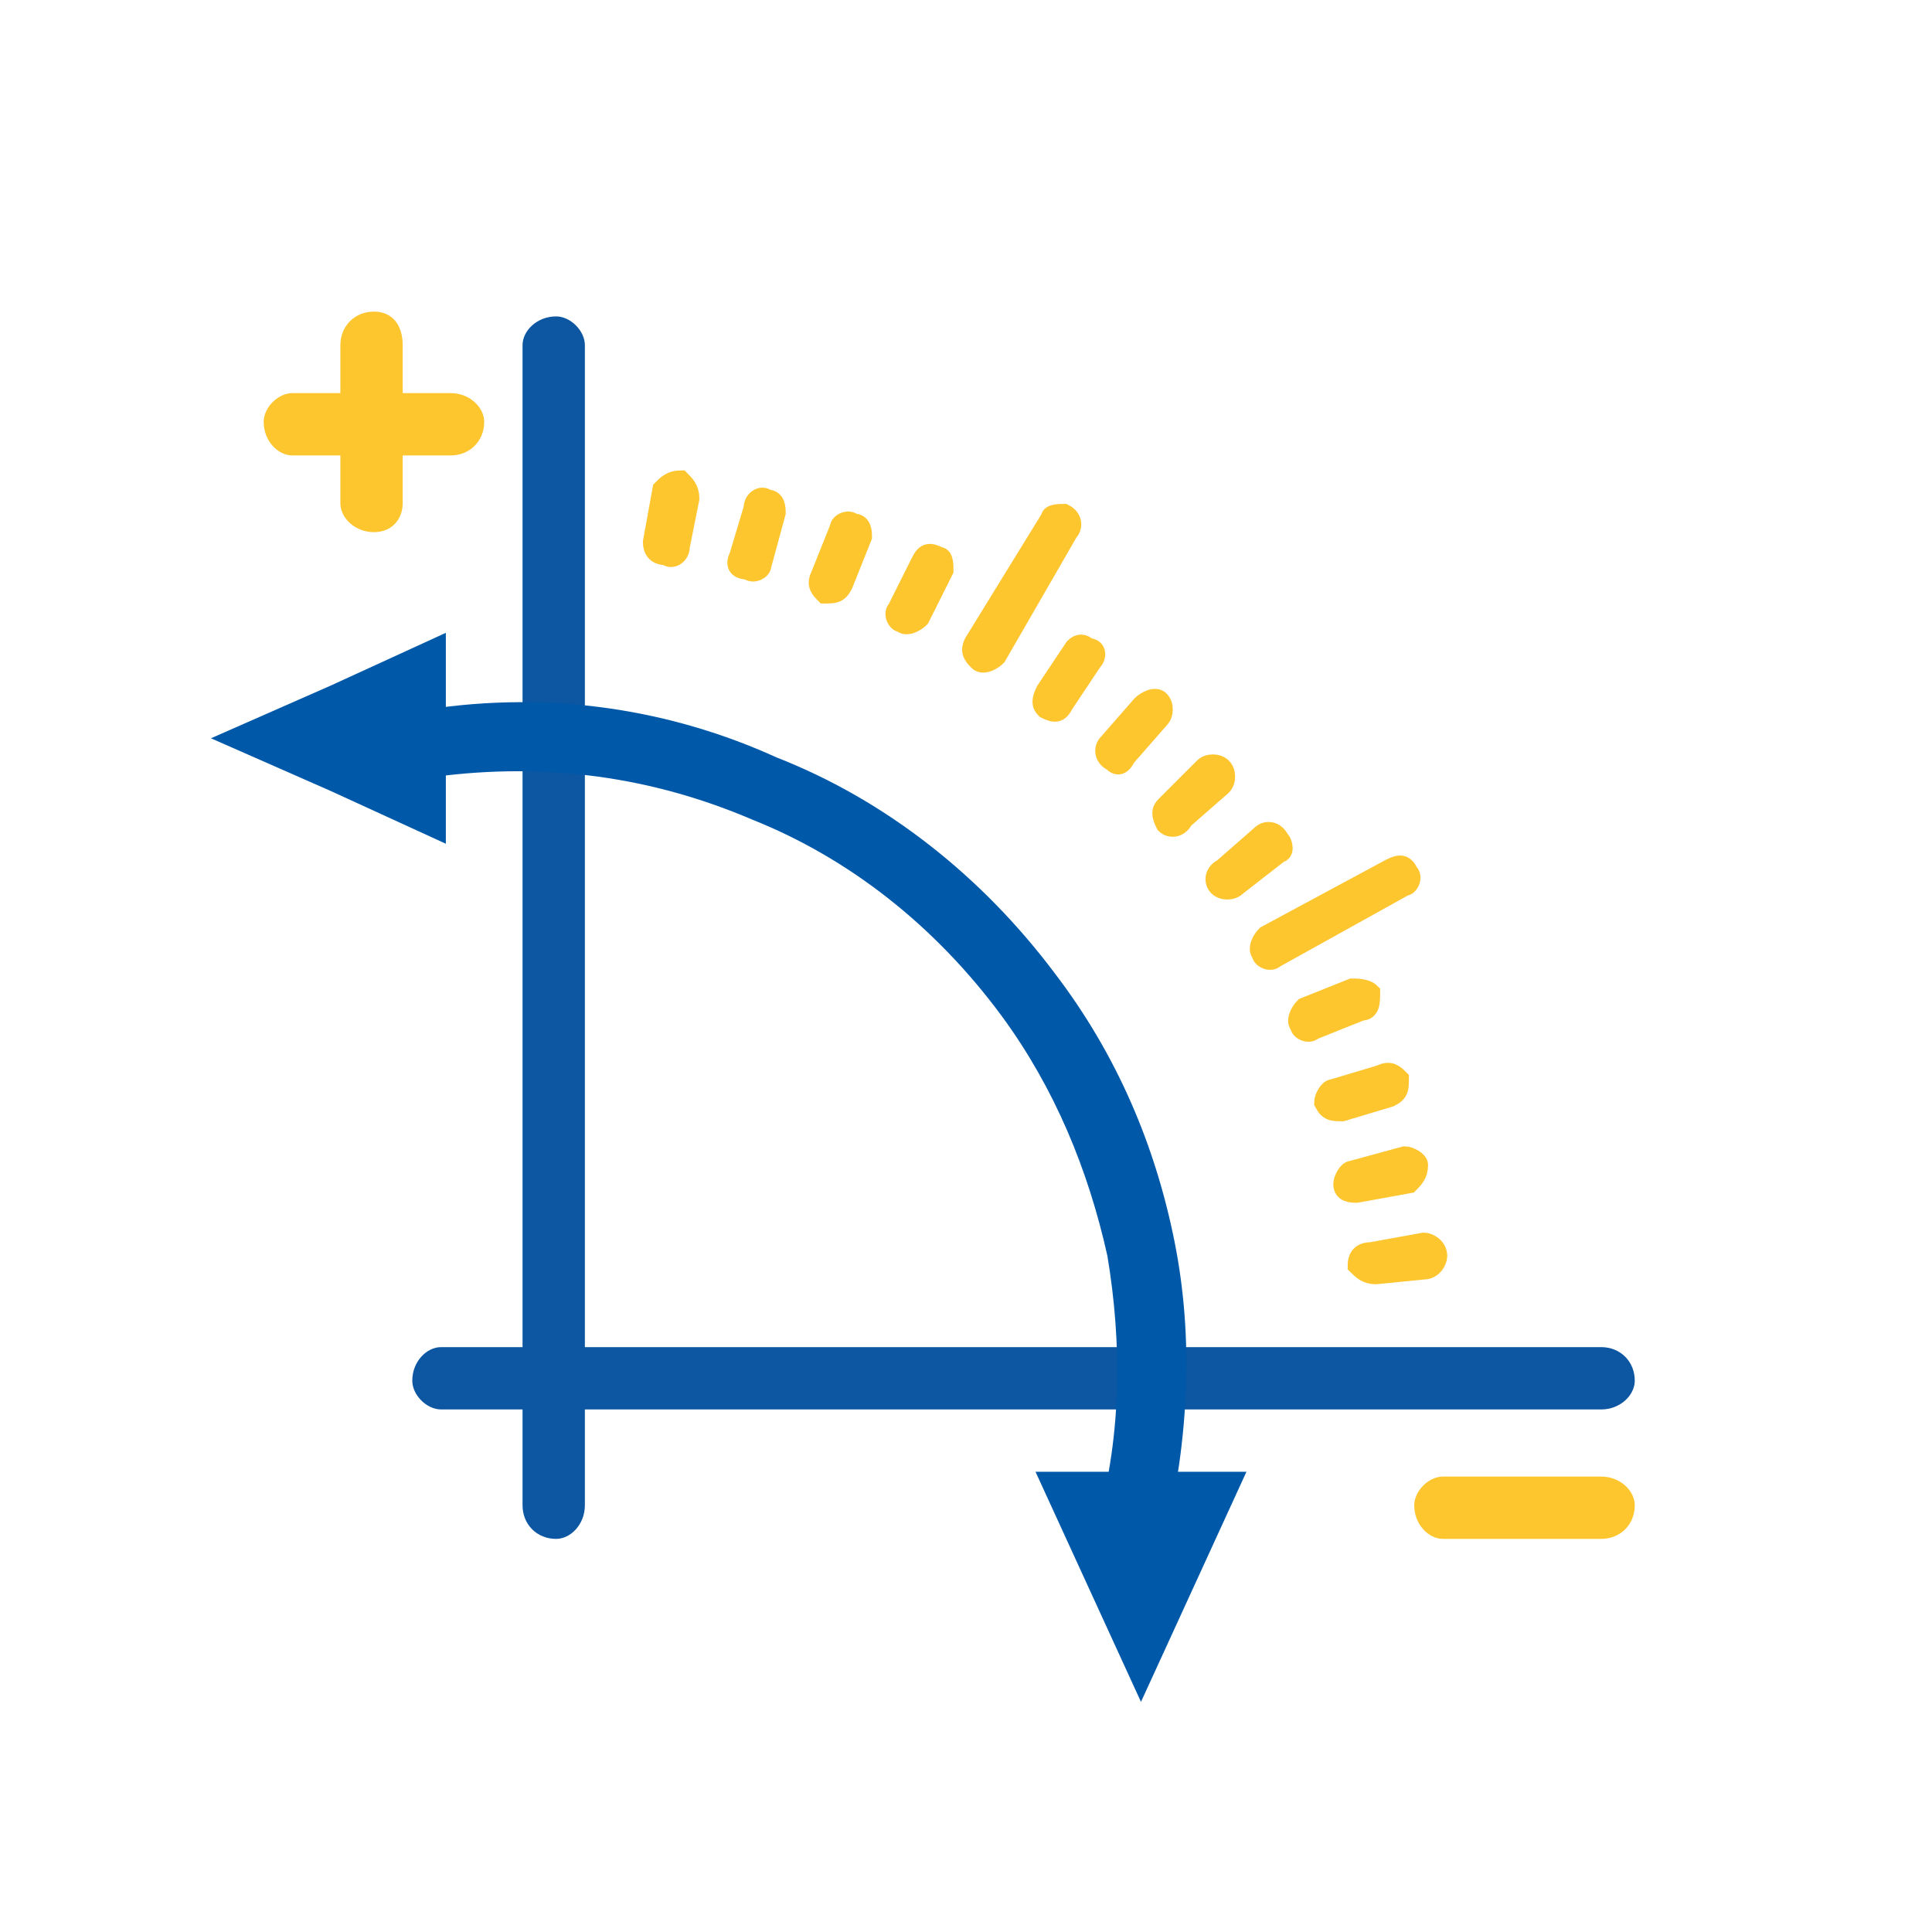 <?xml version="1.0" encoding="UTF-8"?>
<!DOCTYPE svg PUBLIC "-//W3C//DTD SVG 1.1//EN" "http://www.w3.org/Graphics/SVG/1.1/DTD/svg11.dtd">
<!-- Creator: CorelDRAW X7 -->
<svg xmlns="http://www.w3.org/2000/svg" xml:space="preserve" width="26.672mm" height="26.672mm" version="1.1" style="shape-rendering:geometricPrecision; text-rendering:geometricPrecision; image-rendering:optimizeQuality; fill-rule:evenodd; clip-rule:evenodd"
viewBox="0 0 403 403"
 xmlns:xlink="http://www.w3.org/1999/xlink">
 <defs>
  <style type="text/css">
   <![CDATA[
    .str0 {stroke:#FDC52E;stroke-width:3.774}
    .fil0 {fill:none}
    .fil1 {fill:#0C56A2}
    .fil4 {fill:#0058A9}
    .fil2 {fill:#FDC52E}
    .fil3 {fill:#0058A9;fill-rule:nonzero}
   ]]>
  </style>
 </defs>
 <g id="Слой_x0020_1">
  <rect class="fil0" width="403" height="403"/>
  <path class="fil1" d="M334 294l-242 0 0 0c-3,0 -6,-3 -6,-6l0 0c0,-4 3,-7 6,-7l0 0 242 0 0 0c4,0 7,3 7,7l0 0c0,3 -3,6 -7,6l0 0z"/>
  <path class="fil1" d="M122 72l0 242 0 0c0,4 -3,7 -6,7l0 0c-4,0 -7,-3 -7,-7l0 0 0 -242 0 0c0,-3 3,-6 7,-6l0 0c3,0 6,3 6,6l0 0z"/>
  <path class="fil2" d="M61 82l33 0 0 0c4,0 7,3 7,6l0 0c0,4 -3,7 -7,7l0 0 -33 0 0 0c-3,0 -6,-3 -6,-7l0 0c0,-3 3,-6 6,-6l0 0z"/>
  <path class="fil2" d="M71 105l0 -33 0 0c0,-4 3,-7 7,-7l0 0c4,0 6,3 6,7l0 0 0 33 0 0c0,3 -2,6 -6,6l0 0c-4,0 -7,-3 -7,-6l0 0z"/>
  <path class="fil3" d="M91 162c-4,0 -7,-2 -8,-6 0,-4 2,-8 6,-8 26,-4 51,0 73,10 23,9 43,25 58,45 13,17 21,36 25,56 4,20 3,41 -2,62 -1,3 -5,6 -8,5 -4,-1 -7,-5 -6,-9 5,-18 5,-37 2,-55 -4,-18 -11,-35 -22,-50 -14,-19 -32,-33 -52,-41 -21,-9 -43,-12 -66,-9z"/>
  <polygon class="fil4" points="238,355 227,331 216,307 260,307 249,331 "/>
  <polygon class="fil4" points="44,154 69,165 93,176 93,132 69,143 "/>
  <path class="fil2" d="M301 308l33 0 0 0c4,0 7,3 7,6l0 0c0,4 -3,7 -7,7l0 0 -33 0 0 0c-3,0 -6,-3 -6,-7l0 0c0,-3 3,-6 6,-6l0 0z"/>
  <path class="fil2 str0" d="M264 195l26 -14 0 0c2,-1 3,-1 4,1l0 0c1,1 0,3 -1,3l0 0 -27 15 0 0c-1,1 -3,0 -3,-1l0 0c-1,-1 0,-3 1,-4l0 0z"/>
  <path class="fil2 str0" d="M203 134l16 -26 0 0c0,-1 2,-1 3,-1l0 0c2,1 2,3 1,4l0 0 -15 26 0 0c-1,1 -3,2 -4,1l0 0c-1,-1 -2,-2 -1,-4l0 0z"/>
  <path class="fil2 str0" d="M286 261l11 -2 0 0c1,0 3,1 3,3l0 0c0,1 -1,3 -3,3l0 0 -10 1 0 0c-2,0 -3,-1 -4,-2l0 0c0,-2 1,-3 3,-3l0 0z"/>
  <path class="fil2 str0" d="M282 244l11 -3 0 0c1,0 3,1 3,2l0 0c0,2 -1,3 -2,4l0 0 -11 2 0 0c-1,0 -3,0 -3,-2l0 0c0,-1 1,-3 2,-3l0 0z"/>
  <path class="fil2 str0" d="M278 227l10 -3 0 0c2,-1 3,0 4,1l0 0c0,2 0,3 -2,4l0 0 -10 3 0 0c-2,0 -3,0 -4,-2l0 0c0,-1 1,-3 2,-3l0 0z"/>
  <path class="fil2 str0" d="M272 210l10 -4 0 0c1,0 3,0 4,1l0 0c0,2 0,4 -2,4l0 0 -10 4 0 0c-1,1 -3,0 -3,-1l0 0c-1,-1 0,-3 1,-4l0 0z"/>
  <path class="fil2 str0" d="M255 181l8 -7 0 0c1,-1 3,-1 4,1l0 0c1,1 1,3 0,3l0 0 -9 7 0 0c-1,1 -3,1 -4,0l0 0c-1,-1 -1,-3 1,-4l0 0z"/>
  <path class="fil2 str0" d="M243 168l8 -8 0 0c1,-1 3,-1 4,0l0 0c1,1 1,3 0,4l0 0 -8 7 0 0c-1,2 -3,2 -4,1l0 0c-1,-2 -1,-3 0,-4l0 0z"/>
  <path class="fil2 str0" d="M231 155l7 -8 0 0c1,-1 3,-2 4,-1l0 0c1,1 1,3 0,4l0 0 -7 8 0 0c-1,2 -2,2 -3,1l0 0c-2,-1 -2,-3 -1,-4l0 0z"/>
  <path class="fil2 str0" d="M218 144l6 -9 0 0c1,-1 2,-1 3,0l0 0c2,0 2,2 1,3l0 0 -6 9 0 0c-1,2 -2,2 -4,1l0 0c-1,-1 -1,-2 0,-4l0 0z"/>
  <path class="fil2 str0" d="M142 114l2 -10 0 0c0,-2 -1,-3 -2,-4l0 0c-2,0 -3,1 -4,2l0 0 -2 11 0 0c0,2 1,3 3,3l0 0c1,1 3,0 3,-2l0 0z"/>
  <path class="fil2 str0" d="M159 118l3 -11 0 0c0,-1 0,-3 -2,-3l0 0c-1,-1 -3,0 -3,2l0 0 -3 10 0 0c-1,2 0,3 2,3l0 0c1,1 3,0 3,-1l0 0z"/>
  <path class="fil2 str0" d="M176 122l4 -10 0 0c0,-1 0,-3 -2,-3l0 0c-1,-1 -3,0 -3,1l0 0 -4 10 0 0c-1,2 0,3 1,4l0 0c2,0 3,0 4,-2l0 0z"/>
  <path class="fil2 str0" d="M192 129l5 -10 0 0c0,-1 0,-3 -1,-3l0 0c-2,-1 -3,-1 -4,1l0 0 -5 10 0 0c-1,1 0,3 1,3l0 0c1,1 3,0 4,-1l0 0z"/>
 </g>
</svg>
